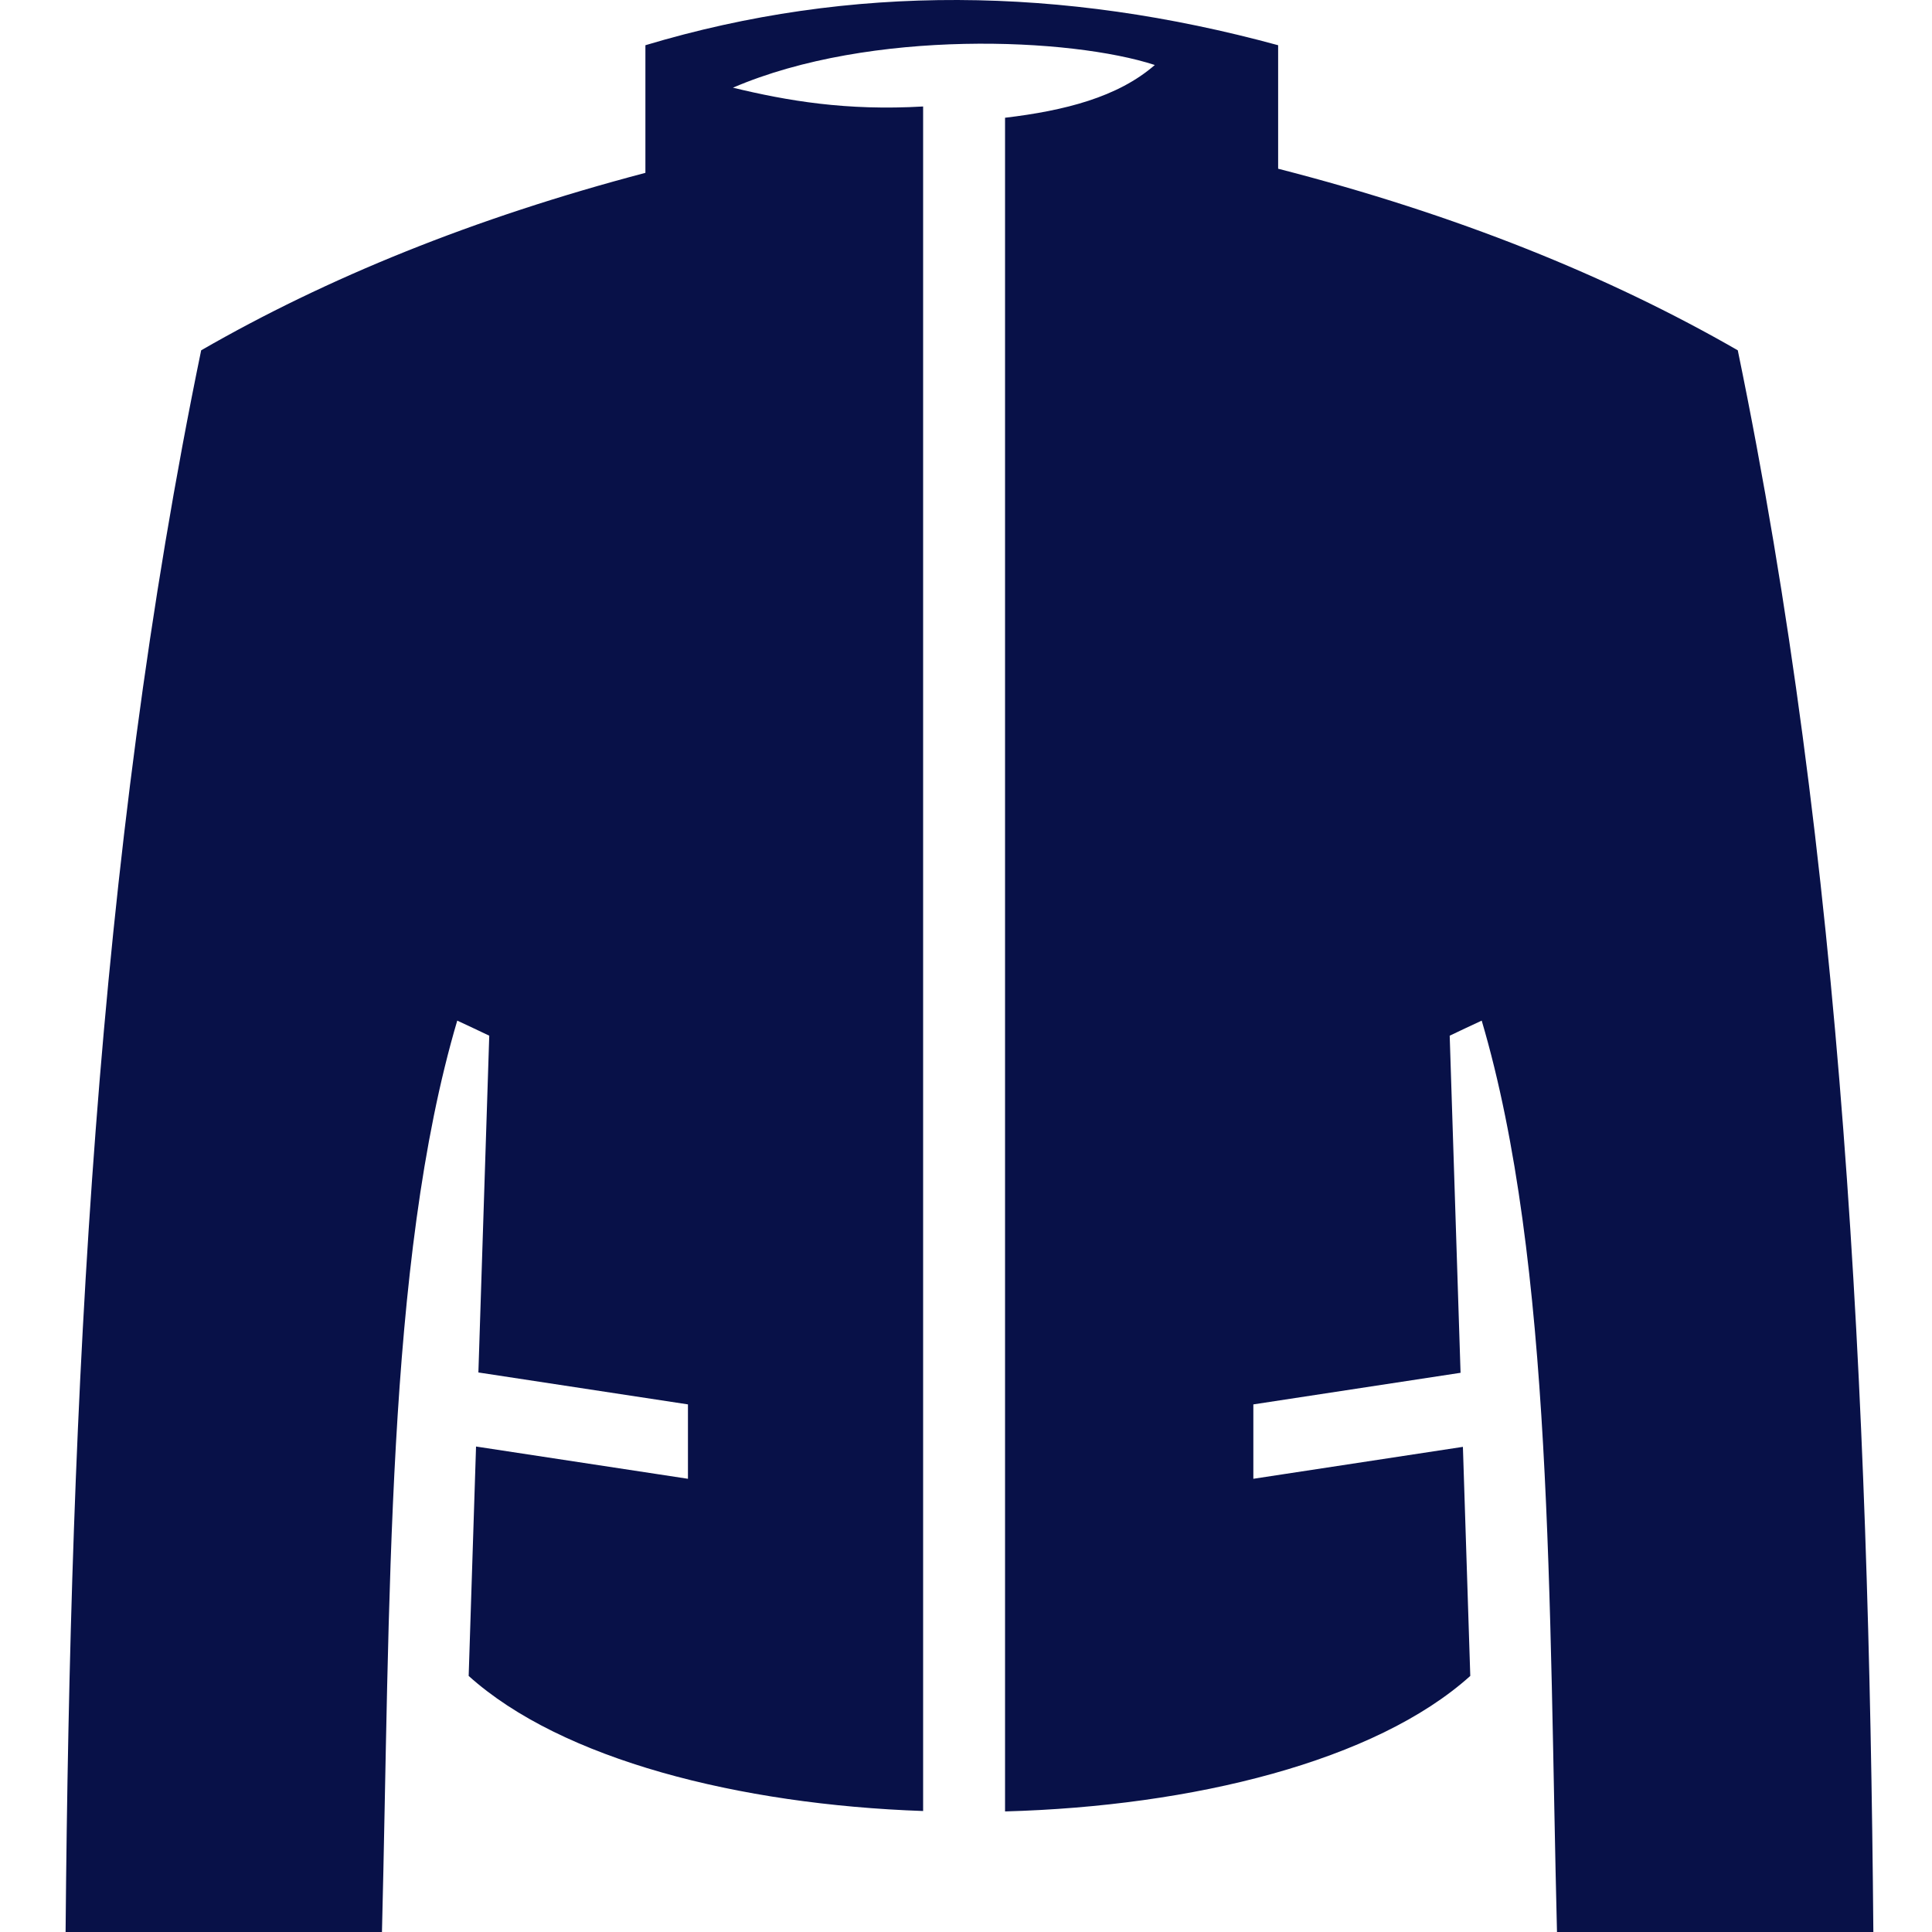 <?xml version="1.0" standalone="no"?><!DOCTYPE svg PUBLIC "-//W3C//DTD SVG 1.1//EN" "http://www.w3.org/Graphics/SVG/1.1/DTD/svg11.dtd"><svg t="1759585236240" class="icon" viewBox="0 0 1024 1024" version="1.1" xmlns="http://www.w3.org/2000/svg" p-id="2629" xmlns:xlink="http://www.w3.org/1999/xlink" width="128" height="128"><path d="M106.623 185.673C50.916 455.567 37.214 738.087 34.765 1024c55.879 0 111.759 0 167.681 0 4.381-172.957 2.018-354.804 39.902-483.051 5.669 2.621 11.296 5.282 16.965 7.989l-5.755 178.497 111.071 16.922 0 39.427-112.317-17.094-3.908 121.589c49.221 44.325 143.328 68.203 240.869 71.597L489.273 56.438c-40.889 2.364-71.942-3.005-100.805-9.963C461.613 15.036 567.916 20.019 612.071 34.45c-19.544 17.05-47.848 24.223-79.374 27.959l0 897.683c99.603-2.706 196.415-26.67 246.582-71.812l-3.909-121.416L664.299 783.785l0-39.427 109.825-16.749-5.755-178.67c5.67-2.707 11.296-5.368 16.966-7.989 37.882 128.247 35.563 310.094 39.901 483.051 55.922 0 111.801 0 167.681 0-2.406-285.913-16.108-568.433-71.858-838.327-68.548-39.427-149.04-71.982-243.619-96.25L677.439 23.97c-114.421-31.182-226.308-32.727-335.36 0l0 67.645C251.025 115.58 173.197 147.319 106.623 185.673z" p-id="2630" data-spm-anchor-id="a313x.search_index.0.i0.28033a81i98GAw" class="selected" fill="#081148"></path></svg>